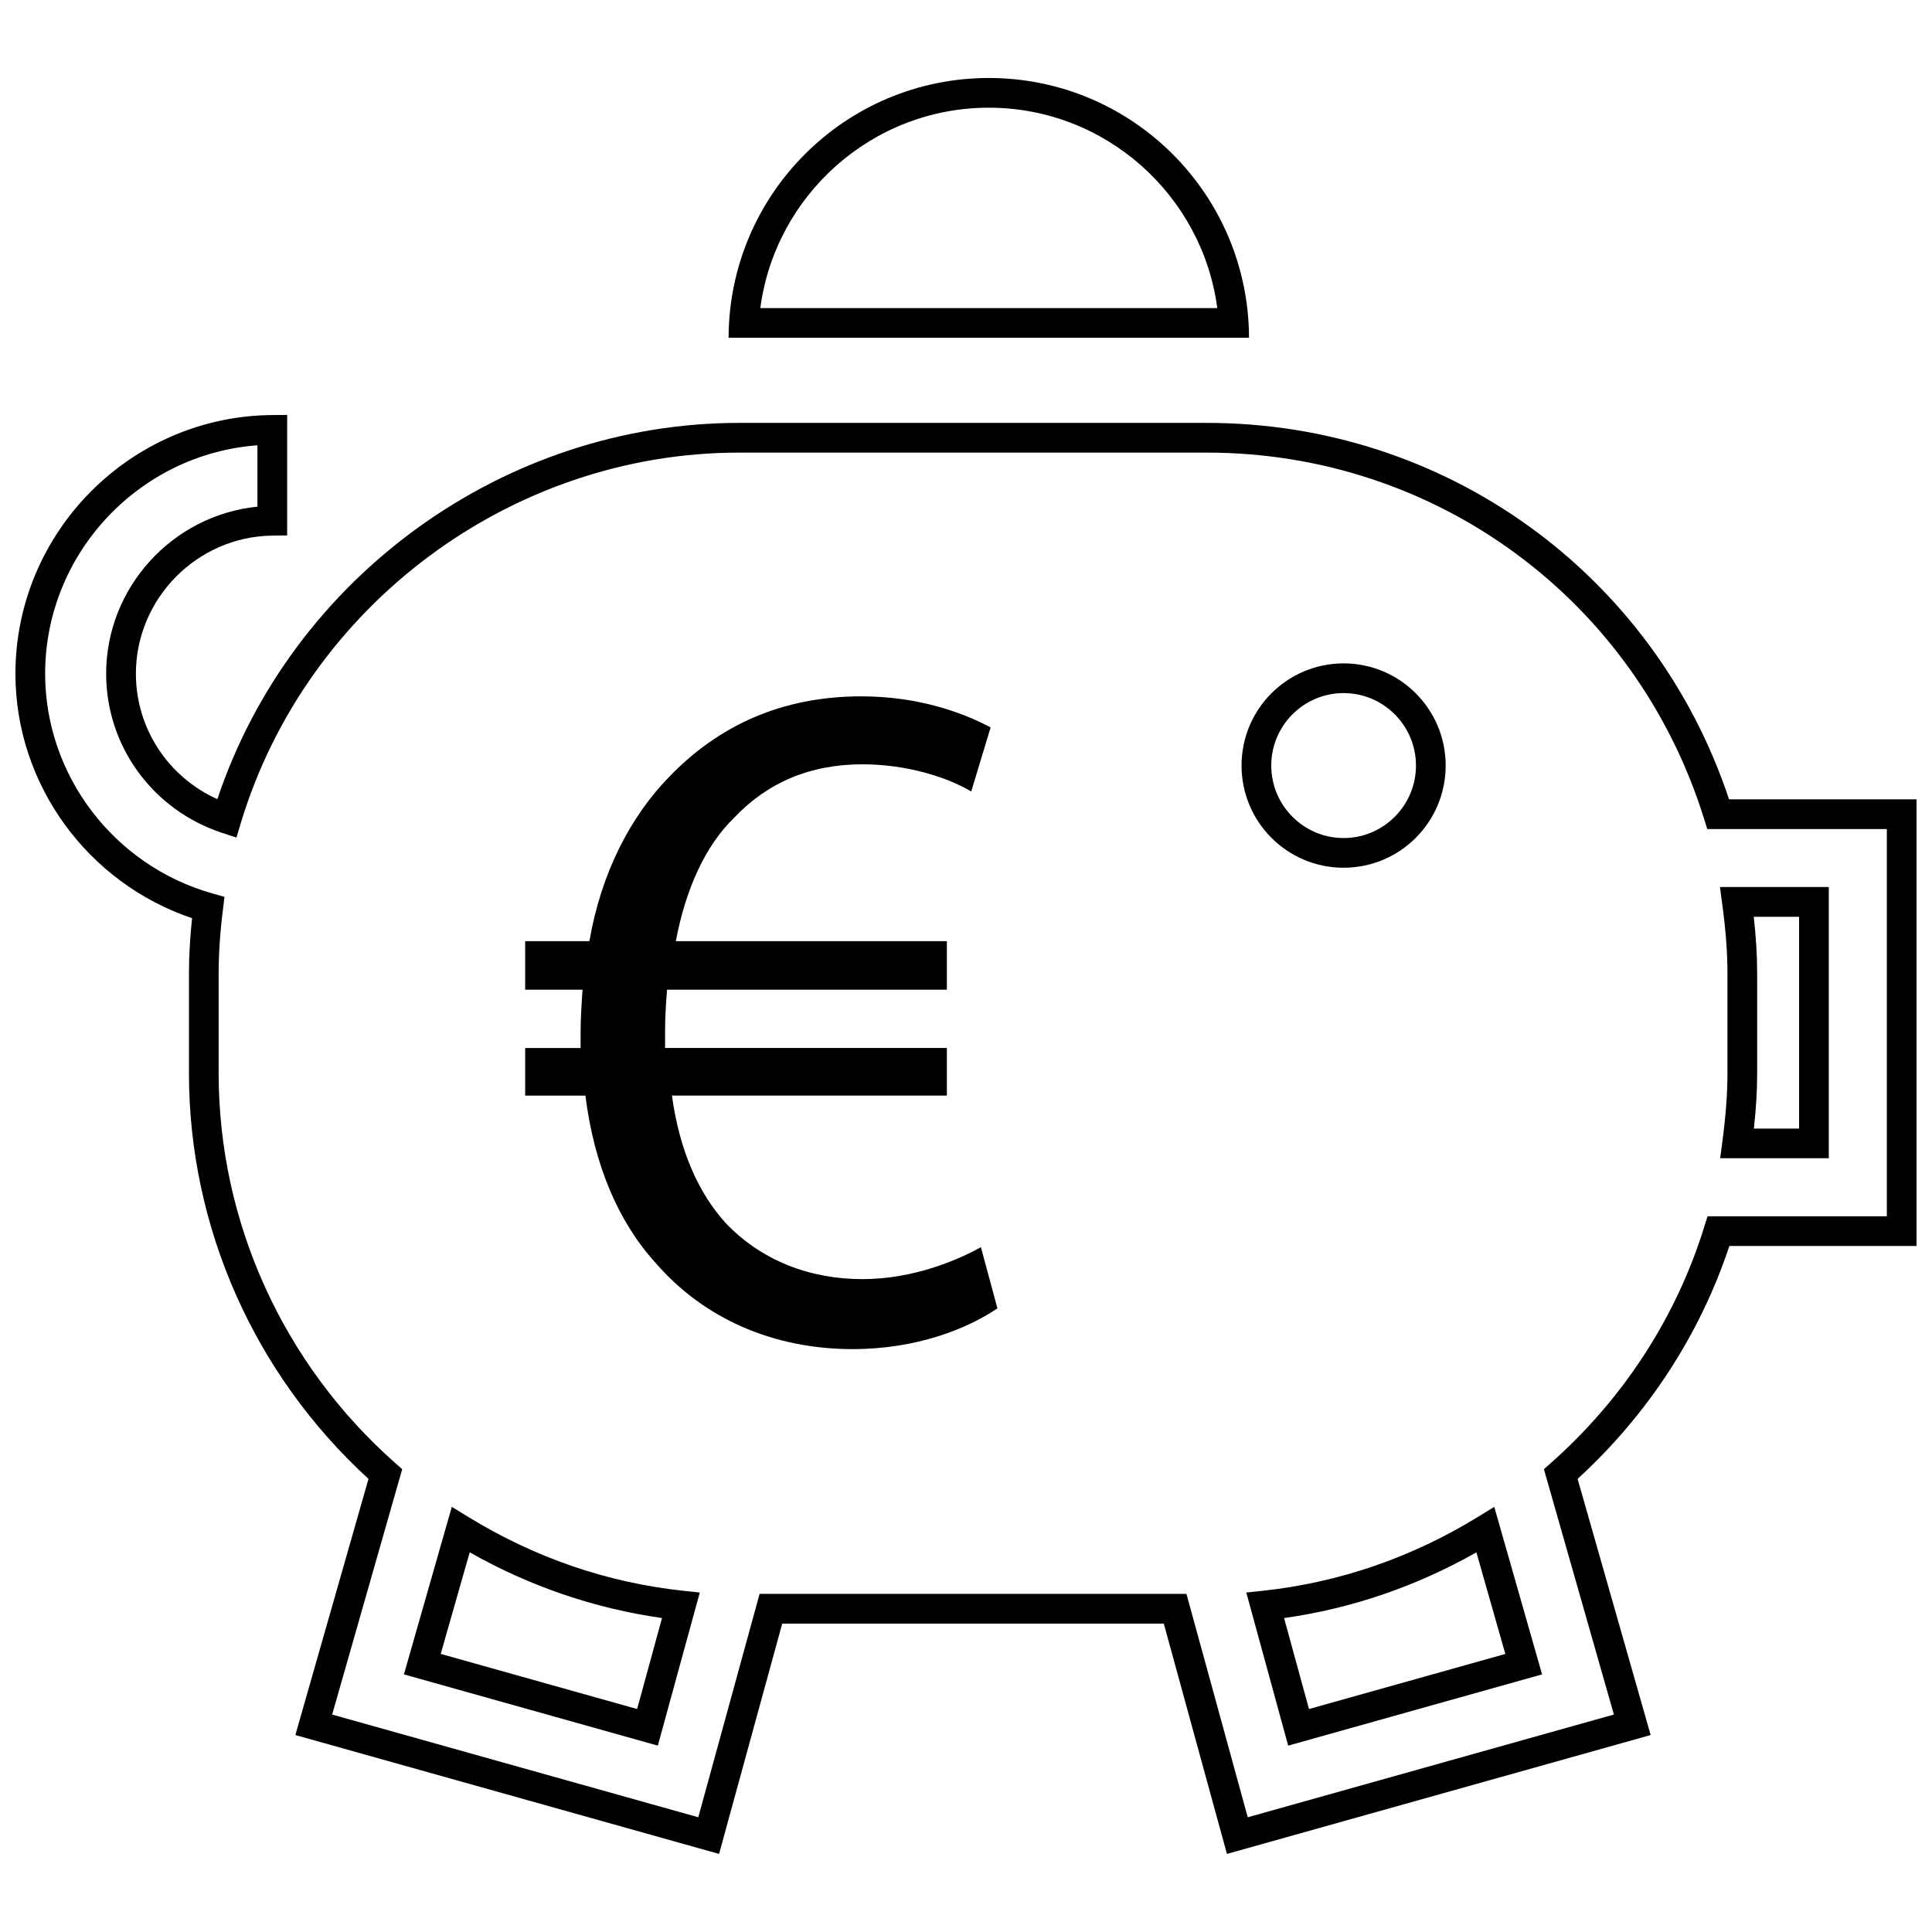 <?xml version="1.0" encoding="UTF-8"?>
<!-- Uploaded to: SVG Repo, www.svgrepo.com, Generator: SVG Repo Mixer Tools -->
<svg width="800px" height="800px" version="1.1" viewBox="144 144 512 512" xmlns="http://www.w3.org/2000/svg">
 <defs>
  <clipPath id="a">
   <path d="m148.09 253h503.81v383h-503.81z"/>
  </clipPath>
 </defs>
 <path d="m500.07 373.96c14.941 0 27.047-12.121 27.047-27.078 0-14.957-12.105-27.078-27.047-27.078s-27.047 12.121-27.047 27.078c0 14.957 12.105 27.078 27.047 27.078zm0-46.285c10.578 0 19.176 8.613 19.176 19.207 0 10.598-8.613 19.207-19.176 19.207s-19.176-8.613-19.176-19.207c0-10.598 8.598-19.207 19.176-19.207z"/>
 <path d="m601.79 401.87v26.59c0 5.383-0.426 11.117-1.34 18.043l-0.582 4.441h28.781v-71.871h-28.844l0.598 4.457c0.945 7.019 1.387 12.863 1.387 18.34zm18.988-14.91v56.129h-11.98c0.582-5.367 0.867-10.109 0.867-14.625v-26.59c0-4.629-0.301-9.461-0.898-14.91z"/>
 <g clip-path="url(#a)">
  <path d="m463.84 256.07h-123.94c-62.316 0-118.59 40.793-138.3 99.723-13.066-5.902-21.586-18.797-21.586-33.234 0-19.949 16.23-36.383 36.195-36.621l3.891-0.047v-31.93l-3.981 0.031c-37.52 0.285-68.031 31.047-68.031 68.566 0 29.27 19.082 55.434 46.809 64.77-0.535 5.195-0.82 9.98-0.82 14.547v26.59c0 40.762 17.32 79.773 47.578 107.45l-19.383 67.887 112.29 31.504 16.734-61.039h101.12l16.734 61.039 112.29-31.504-19.363-67.887c18.578-16.988 32.434-38.242 40.227-61.73h49.598v-118.36h-49.688c-19.898-59.797-75.16-99.754-138.38-99.754zm180.19 210.26h-47.516l-0.867 2.769c-7.414 23.992-21.477 45.641-40.652 62.613l-1.844 1.637 18.547 65.023-97.031 27.223-16.246-59.199h-113.12l-16.246 59.199-97.031-27.219 18.562-65.023-1.844-1.637c-29.742-26.277-46.793-63.906-46.793-103.23v-26.59c0-5.18 0.363-10.707 1.133-16.848l0.41-3.371-3.242-0.914c-26.07-7.383-44.285-31.312-44.285-58.203 0-31.867 24.891-58.238 56.254-60.551v16.262c-22.434 2.266-40.086 21.348-40.086 44.273 0 19.176 12.328 36.117 30.699 42.164l3.824 1.258 1.164-3.856c17.461-57.797 71.777-98.164 132.06-98.164h123.94c60.727 0 113.69 38.98 131.76 97l0.867 2.769 47.582-0.004z"/>
 </g>
 <path d="m268.16 546.04-4.426-2.707-12.691 44.398 67.289 18.879 11.117-40.574-4.582-0.488c-20.086-2.188-39.168-8.754-56.707-19.508zm44.684 50.871-52.051-14.609 7.684-26.922c15.965 9.035 33.078 14.879 50.965 17.414z"/>
 <path d="m535.59 546.04c-17.555 10.754-36.652 17.32-56.727 19.508l-4.582 0.488 11.098 40.574 67.289-18.879-12.676-44.398zm-44.695 50.871-6.598-24.105c17.887-2.535 35-8.375 50.965-17.414l7.668 26.922z"/>
 <path d="m406.04 164.67c-38.023 0-68.848 30.812-68.957 68.848h137.92c-0.109-38.035-30.922-68.848-68.961-68.848zm0 7.871c30.922 0 56.602 23.191 60.551 53.105h-121.1c3.953-29.914 29.629-53.105 60.551-53.105z"/>
 <path d="m372.54 482.98c-13.902 0-26.781-4.894-36.305-14.941-6.957-7.715-12.121-18.781-14.168-33.707h72.863v-12.609h-74.676v-4.629c0-3.606 0.25-7.461 0.52-10.816h74.156v-12.863h-71.824c2.566-13.648 7.731-25.238 15.445-32.699 8.754-9.273 20.074-14.168 33.992-14.168 11.586 0 22.387 3.336 28.844 7.211l5.133-16.988c-7.211-3.856-19.051-8.234-34.227-8.234-21.113 0-37.848 7.715-50.98 21.363-10.297 10.562-18.012 25.488-21.113 43.516h-17.023v12.863h15.207c-0.25 3.621-0.52 7.477-0.52 11.602v3.856l-14.688 0.004v12.609h15.965c2.332 18.531 8.754 33.473 18.547 44.273 12.879 14.926 31.41 22.906 52.27 22.906 16.988 0 30.387-5.398 38.367-10.801l-4.375-16.215c-5.934 3.32-17.773 8.469-31.41 8.469z"/>
</svg>